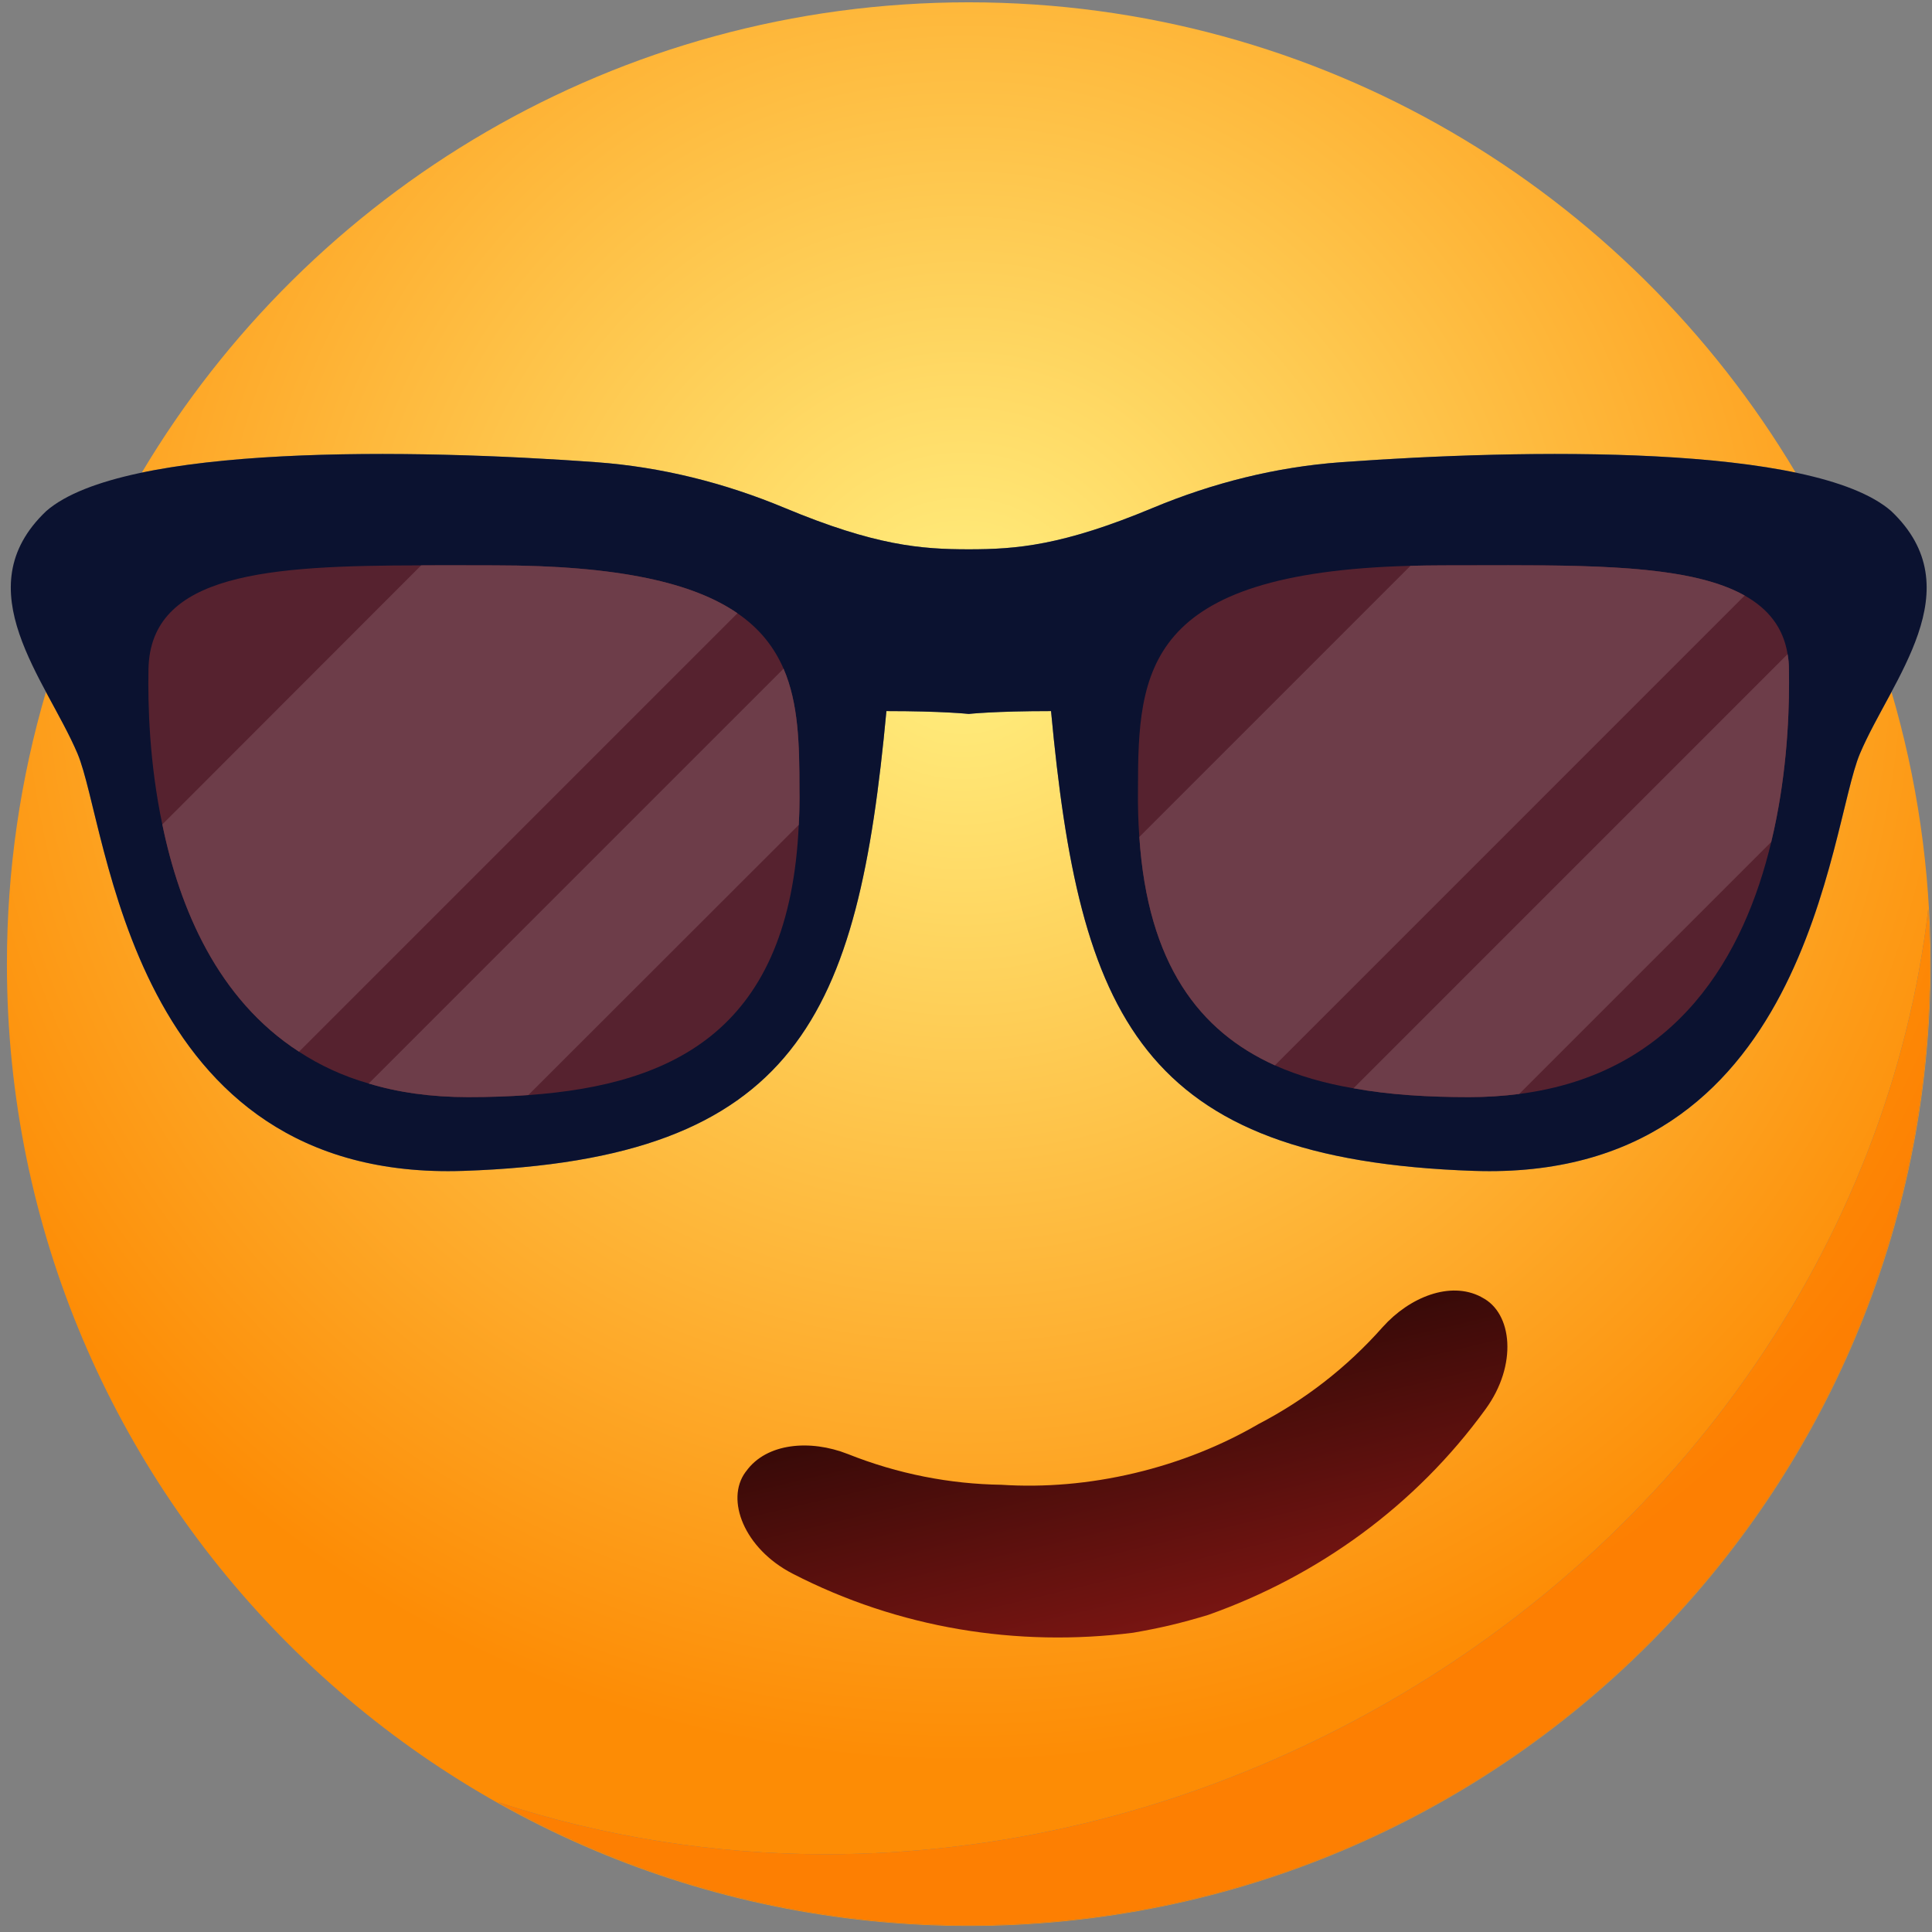 <svg width="154" height="154" viewBox="0 0 154 154" fill="none" xmlns="http://www.w3.org/2000/svg">
<rect x="0" y="0" width="154" height="154" fill="#808080" stroke="none"/>
<path d="M77.217 153.517C34.876 153.517 0.551 119.192 0.551 76.851C0.551 69.315 1.637 62.036 3.663 55.156C4.575 56.861 5.52 58.516 6.18 60.075C8.629 65.864 10.204 93.352 35.708 93.352C36.116 93.352 36.528 93.345 36.948 93.331C63.644 92.427 68.394 80.888 70.656 56.681C75.181 56.681 77.217 56.908 77.217 56.908C77.217 56.908 79.253 56.681 83.778 56.681C86.04 80.888 90.792 92.427 117.487 93.331C117.905 93.345 118.321 93.352 118.728 93.352C144.236 93.355 145.805 65.865 148.255 60.075C148.915 58.516 149.86 56.861 150.772 55.156C152.796 62.033 153.884 69.317 153.884 76.851C153.884 119.192 119.559 153.517 77.217 153.517V153.517ZM39.711 143.653C50.799 149.893 63.588 153.468 77.217 153.468C119.532 153.468 153.835 119.165 153.835 76.851C153.835 75.371 153.783 73.904 153.7 72.445C150.64 98.752 133.729 123.941 106.769 137.777C93.522 144.575 79.464 147.801 65.843 147.801C56.819 147.801 47.988 146.385 39.711 143.653V143.653ZM77.217 43.785C73.417 43.785 69.761 43.496 62.543 40.485C57.76 38.489 52.713 37.221 47.544 36.844C42.503 36.475 36.448 36.185 30.431 36.185C23.469 36.185 16.557 36.572 11.304 37.669C24.676 15.221 49.191 0.184 77.217 0.184C105.244 0.184 129.757 15.221 143.131 37.669C137.879 36.572 130.964 36.185 124.005 36.185C117.987 36.185 111.933 36.475 106.891 36.844C101.721 37.221 96.675 38.489 91.892 40.485C84.673 43.496 81.019 43.785 77.217 43.785" fill="url(#paint0_radial)"/>
<path d="M77.217 153.468C63.588 153.468 50.799 149.893 39.711 143.653C47.988 146.385 56.819 147.801 65.843 147.801C79.464 147.801 93.523 144.575 106.769 137.777C133.729 123.941 150.64 98.752 153.7 72.445C153.783 73.904 153.835 75.371 153.835 76.851C153.835 119.165 119.532 153.468 77.217 153.468" fill="url(#paint1_radial)"/>
<path d="M150.743 40.732C144.569 35.376 121.492 35.776 106.891 36.844C101.721 37.221 96.675 38.489 91.892 40.485C84.673 43.496 81.019 43.785 77.217 43.785C73.417 43.785 69.761 43.496 62.543 40.485C57.76 38.489 52.713 37.221 47.544 36.844C32.943 35.776 9.865 35.376 3.692 40.732C-2.869 46.953 3.692 54.193 6.18 60.075C8.668 65.957 10.252 94.236 36.948 93.331C63.644 92.427 68.395 80.888 70.656 56.681C75.181 56.681 77.217 56.908 77.217 56.908C77.217 56.908 79.253 56.681 83.779 56.681C86.04 80.888 90.792 92.427 117.487 93.331C144.183 94.236 145.767 65.957 148.255 60.075C150.743 54.193 157.304 46.953 150.743 40.732Z" fill="#0B1230"/>
<path d="M63.724 62.856C63.741 63.869 63.724 64.829 63.669 65.752C62.945 81.896 53.915 86.457 42.113 87.289C40.557 87.399 38.965 87.452 37.317 87.452C34.349 87.452 31.707 87.072 29.391 86.367C27.309 85.769 25.464 84.9 23.835 83.832C17.337 79.633 14.315 72.395 12.939 65.716C11.907 60.829 11.78 56.232 11.835 53.355C11.961 45.663 21.463 45.083 33.572 45.065C35.472 45.047 37.444 45.065 39.435 45.065C49.425 45.065 55.327 46.495 58.783 48.884C60.575 50.115 61.715 51.599 62.457 53.3C63.652 56.069 63.724 59.345 63.724 62.856" fill="#56222F"/>
<path d="M141.187 67.109C139.051 76.068 133.765 85.571 121.097 87.199C119.848 87.361 118.508 87.452 117.115 87.452C113.857 87.452 110.744 87.271 107.885 86.747C105.64 86.367 103.523 85.769 101.623 84.919C95.596 82.204 91.487 76.847 90.817 66.711C90.727 65.499 90.691 64.213 90.709 62.856C90.709 53.427 91.269 45.663 112.428 45.101C113.241 45.083 114.111 45.065 114.997 45.065C125.133 45.065 134.291 44.775 139.069 47.472C140.933 48.523 142.145 50.007 142.489 52.141C142.561 52.521 142.597 52.92 142.597 53.355C142.652 56.504 142.489 61.697 141.187 67.109" fill="#56222F"/>
<path d="M23.835 83.832C17.337 79.633 14.315 72.395 12.939 65.716L33.572 45.065C34.205 45.059 34.847 45.057 35.493 45.057C36.789 45.057 38.108 45.065 39.435 45.065C49.425 45.065 55.327 46.495 58.783 48.884L23.835 83.832Z" fill="#6D3D49"/>
<path d="M37.317 87.452C34.349 87.452 31.707 87.072 29.391 86.367L62.457 53.3C63.652 56.069 63.724 59.345 63.724 62.856C63.728 63.109 63.731 63.36 63.731 63.607C63.731 64.347 63.711 65.06 63.669 65.752L42.113 87.289C40.557 87.399 38.965 87.452 37.317 87.452" fill="#6D3D49"/>
<path d="M101.623 84.919C95.596 82.204 91.487 76.847 90.817 66.711L112.428 45.101C113.241 45.083 114.111 45.065 114.997 45.065C116.789 45.065 118.552 45.056 120.264 45.056C128.236 45.056 135.136 45.252 139.069 47.472L101.623 84.919" fill="#6D3D49"/>
<path d="M117.115 87.452C113.857 87.452 110.744 87.271 107.885 86.747L142.489 52.141C142.561 52.521 142.597 52.92 142.597 53.355C142.604 53.675 142.607 54.015 142.607 54.375C142.608 57.561 142.357 62.248 141.187 67.109L121.097 87.199C119.848 87.361 118.508 87.452 117.115 87.452" fill="#6D3D49"/>
<path d="M118.128 103.42L118.048 103.371C115.6 102.093 112.358 103.385 110.208 105.788C107.329 109.039 103.968 111.611 100.328 113.504C97.389 115.215 94.058 116.563 90.444 117.42C86.813 118.281 83.232 118.573 79.817 118.352C75.731 118.291 71.589 117.499 67.577 115.899C64.577 114.719 61.101 115.019 59.487 117.26L59.421 117.344C57.812 119.533 59.312 123.435 63.164 125.428C71.629 129.797 81.097 131.313 90.324 130.145C91.32 129.972 92.319 129.776 93.324 129.539C94.332 129.299 95.314 129.024 96.285 128.732C105.052 125.632 112.828 120.025 118.415 112.324C120.977 108.809 120.565 104.649 118.128 103.42" fill="url(#paint2_linear)"/>
<defs>
<radialGradient id="paint0_radial" cx="0" cy="0" r="1" gradientUnits="userSpaceOnUse" gradientTransform="translate(76.773 51.072) scale(89.106)">
<stop stop-color="#FFF081"/>
<stop offset="1" stop-color="#FD8C05"/>
</radialGradient>
<radialGradient id="paint1_radial" cx="0" cy="0" r="1" gradientUnits="userSpaceOnUse" gradientTransform="translate(76.773 51.072) scale(89.106)">
<stop stop-color="#FFDA28"/>
<stop offset="1" stop-color="#FD7F02"/>
</radialGradient>
<linearGradient id="paint2_linear" x1="93.359" y1="129.684" x2="88.505" y2="109.221" gradientUnits="userSpaceOnUse">
<stop stop-color="#781512"/>
<stop offset="1" stop-color="#380A08"/>
</linearGradient>
</defs>
</svg>
